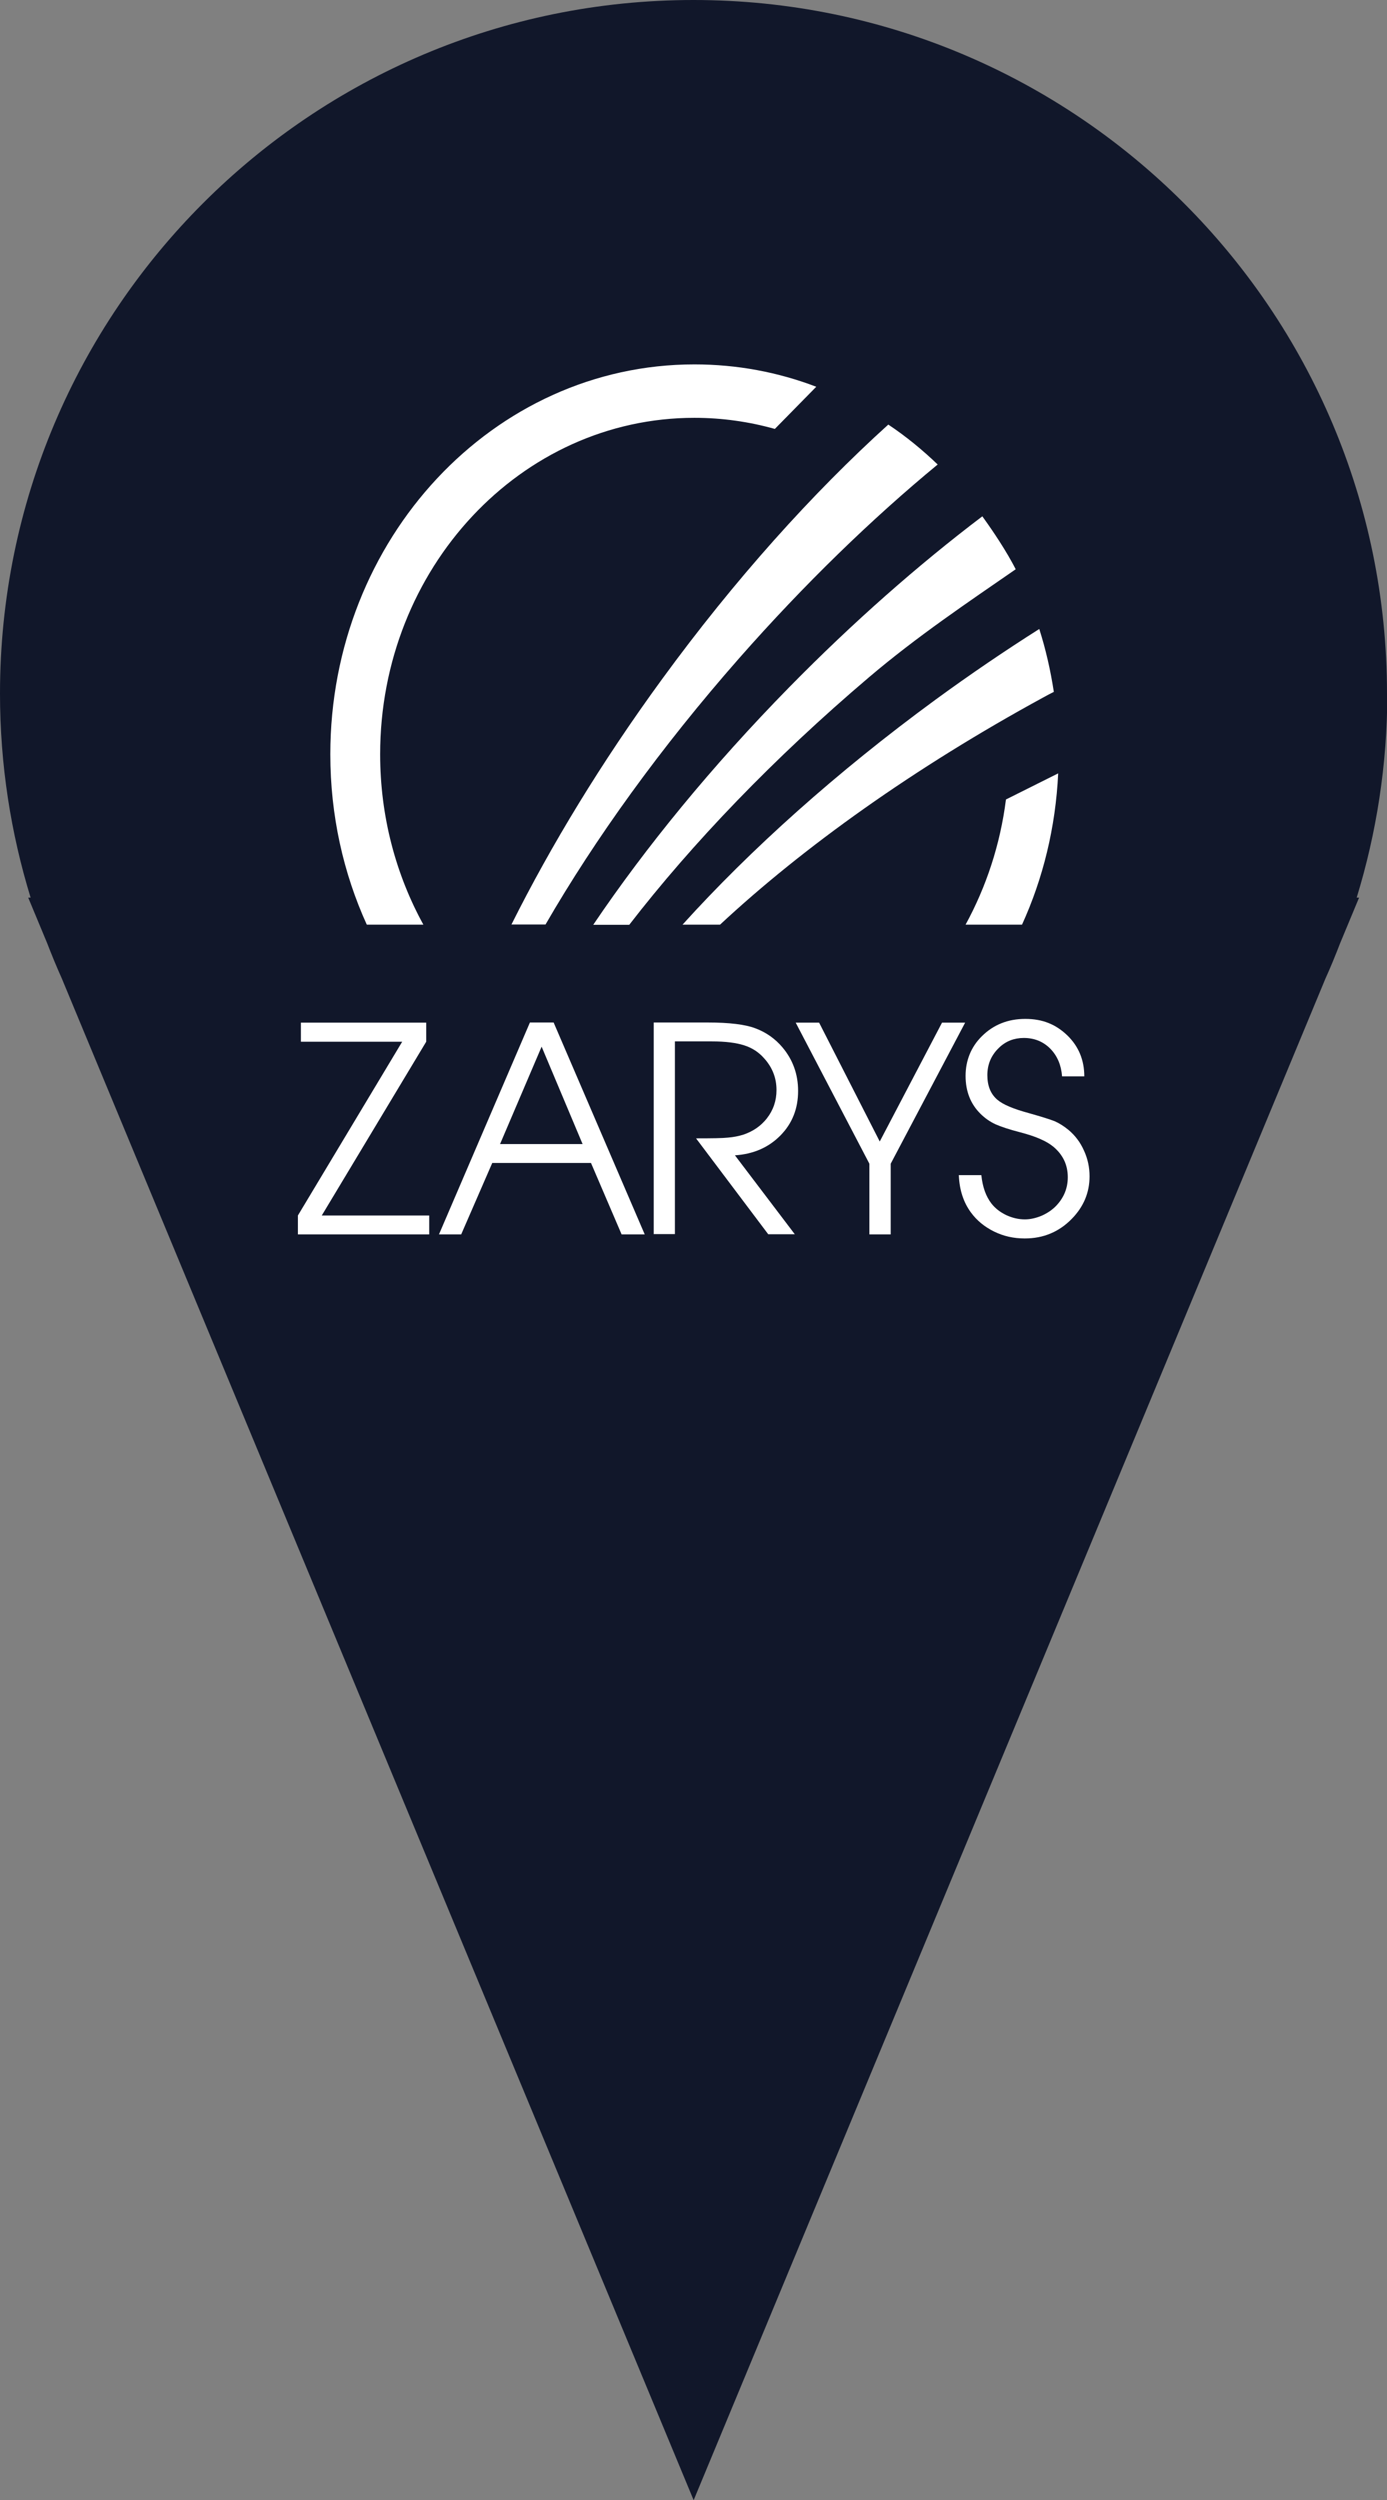 <?xml version="1.0" encoding="UTF-8"?>
<svg id="Warstwa_1" data-name="Warstwa 1" xmlns="http://www.w3.org/2000/svg" xmlns:xlink="http://www.w3.org/1999/xlink" viewBox="0 0 92.42 166.59">
  <rect x="0" y="0" width="92.42" height="166.59" fill="#808080" stroke="none"/>
  <defs>
    <style>
      .cls-1, .cls-2 {
        fill: #11172a;
      }

      .cls-3 {
        fill: #fff;
      }

      .cls-4 {
        fill: none;
      }

      .cls-5 {
        clip-path: url(#clippath-1);
      }

      .cls-2 {
        fill-rule: evenodd;
        stroke: #fff;
        stroke-linecap: round;
        stroke-linejoin: round;
        stroke-width: .99px;
      }
    </style>
    <clipPath id="clippath">
      <rect class="cls-4" x="-254.53" y="-1264.78" width="1920.15" height="1081.33"/>
    </clipPath>
    <clipPath id="clippath-1">
      <rect class="cls-4" x="-2248.89" y="-1264.78" width="1920.15" height="1081.33"/>
    </clipPath>
  </defs>
  <g class="cls-5">
    <g>
      <path class="cls-2" d="M31.82,79.04l.66-4.42-.29-3.33,2.23-.94-.21.87-1.09.5.73,2.97-2.03,4.34h0ZM39.28,46.55l-5-3.19-.07-2.31,6.23-.43,1,.73-1.44,3.32-1.09.3.37,1.59h0ZM43.61,42.21l2.76.73.72,2.9,4.42,2.74.79,1.81-1.87-1.46-3.19.07-1.73-1.52-3.9-1.74.22-1.37,2.24-.22-1.16-.72.72-1.24h0ZM40.47,47.89l-.14,1.06.75,1.27-.54.79-1.12.22.44,1.3-.23,2.57-1.96,3.47-1.16-.5-2.03-1.89-2.39-.29v.94l2.03,1.01,1.16,1.73-.8.94,1.6,3.62.07,5.22-1.3,1.87-1.16,8.61.43,2.46-1.01,1.01,1.74,7.23-.66,2.69,2.53,9.12,3.04,10.26,2.67,4.49,4.56,2.39,3.83-.94,6.52-.79,6.08-1.89,6.22-6.43,2.69-5.5,1.3-3.4-.37-3.19.87-1.09-.14-5.2-1.59-2.32.94-2.97-2.9-2.46-3.14-8.57-2.46-5.94-3.34.43-.14-.73-2.9-.29,3.77-2.03-.59-1.74-1.59-.73-2.47-4.5-1.89.16-1.16-3.63-1.16-1.46v-2.17l-5.51-2.03-1.03,1.3-2.46-.87.29-1.44-4.21-1.17Z"/>
      <path class="cls-2" d="M-33.33-435.17l1.27,2.48.27,3.17,5.12,2.63-.84,7.46,2.08,3.6-1.24,2.35,2.06,1.38,2.35,3.32v2.9l1.8.55,1.24,4.15,4.28,2.07,2.22-3.59,4.28.14,1.79,2.08,4.43.69,3.74,4,2.9.97,2.21,4.56,3.32.55,1.38,3.18.3-.41.51,6.64-3.04,10.24v6.37l-4.43,6.65,1.13,4.8,4.14.41,3.32,2.77,3.46.14,3.31,2.35,6.78,1.93,8.84,5.81,5.81,7.19,7.46,1.65,3.64,2.57h5.26l6.37,4.15,9.69-.84,3.32,3.05,9.97-2.77,9.14,2.21,1.1,4.98,4.99,4.43,10.24,2.77,3.6-1.94,6.65-.27,16.61,6.09,4.15-2.21,7.18,3.87,11.91-2.49,1.38-8.86-3.59-7.47,1.66-9.14-1.26-4.12.5.03,3.46-3.04,4.42-.55,2.21,4.01.29,4.84,3.72,2.76.24-.11-.51,4.4-1.38,3.18,3.74,5.94,6.49,1.38,2.63-1.66,9.4,5.39h5.12l3.87-4.7,4.28-.55,4.01,1.79,6.91-1.93,5.25.27,7.75-2.49-.14-3.04v-5.39l-5.94-2.63-.55-3.87,1.25-4.63,2.61-.2,7.04-1.66,3.13-.27,1.93-4.64,2.84-2.15,2.98.97.06-2.49,4.02-1.12,1.31-3.95,3.19-3.95,4.15-.63,7.08-1.67,4.28-5.39-.27-4.14,2.76-.55,4.28-3.04,3.46,4.98,4.98-1.38,7.33,2.35,2.07-1.93-.55-3.46,8.3-4.84,3.04.97,2.08,2.77,2.63-.7.82,1.8-2.77,5.25,1.53,3.04,2.35-.69,2.48-.69.83,2.9,2.76,3.73v2.63l-3.04,3.32.97,3.18,4.15.69,2.35-.97,3.59,1.52,3.87,4.01.42,2.9-3.74,3.46v5.12l.97,3.17-3.72-1.66-3.19-2.62-5.38,3.87-6.23,1.93-1.93,4.57-4.56,5.66-4.28,1.52-6.36,9.95-.97,4.56,1.93,2.49-2.63,7.6-5.38,8.71.28,2.9,4.56,2.21-4.14,10.09-1.8,8.16-3.04,7.19-5.11.14-3.32-1.1-4.01-.28,2.35,9.4-.14,4.98-.42,6.92-4.01-.55.69,5.11-.69,4.7.97,3.87-2.21,6.36-2.06,1.11-1.8-.82-.83,3.59v2.09l-.72-.72-.93-1.55-.18-2.05-.8-1.31-1.38-2.96-1.52-5.11-1.11-7.74-1.37-2.9v-4.01l-1.25-5.39-1.69-2.69-.97-1.81-3.33.28-2.42-1.67-1.73,1.38,1.18,1.81-1.11,1.73-.07,2.08-2.01,2.91,1.24.97-.35,3.05-1.93.07-2.98-3.96-3.04-2.91-.76-1.95-1.93-1.8-1.95-5.13v-2.29l1.53-1.32.62-2.5,3.66-2.56,1.4,1.38,2.14.35,1.53-1.9v-2.49l2.35-1.24,2.48-6.36.69-4.7,2.08-4.01-1.95-.83-3.31-3.46-2.22.55-1.38-.97-3.18.28-6.49.27-5.81-.69-7.73.55h-4.98l-4.01-1.8-3.59.27-3.59-1.38.13-2.76-1.52-4.15-.55-2.35-.83-4.56-2.63-4.7-1.93.42-.27,1.38-3.74-1.24-1.93-1.93-2.77-2.35-1.66-.14-.82,2.21,2.76,1.65-1.93.97-4.01-.55-2.76-3.46.13-2.08-2.63-3.04-1.52-2.21-1.11,2.76-1.66.14.14,2.63,1.93,1.66-1.8,4.97-3.72,4.29-.56,4.56,8.99,3.18,3.46-1.38,4.97.42-.82,2.35,1.11,4.97-2.49,1.94-2.35-.83-2.76,1.66-1.66,5.11-3.6.83-.13,7.6,4.28,5.11,4.98,1.93,4.7,5.94v6.36l1.79,4.84-.68,3.46.97,5.94,5.5,7.81.07,5.2,1.31,3.2.56,5.99-.89.31,2.16,4.34-2.02,3.46-2.97-3.17v2.1l-2.1-1.16-1.35-4.38-.8-2.2-.47,1.66-.54,2.23-.43-.98-.73,1.34-3.02-.04-.33.62-3.19-1.09-1.01-4.77.8-2.89-2.9-2.61h-3.33l.3,1.08,2.23.59,1.53,1.8-1.16,1.09-1.16,2.69-.29,2.74-2.83,3.19-11.93,4.4-2.03,1.67-.79,2.89-1.89,3.76.66,2.31,2.02,4.06-.21,1.23,1.23.57-4.33,3.76-1.02,3.49-2.03.22.8,2.37-7.02,5-.36,2.46-10.43,5.36-1.16-1.46-.07-1.95-.79-.94h-1.44l-3.26,2.6-2.03.29-.87,5.07,3.12-1.23,1.01-1.31,1.73.85-13.06,11.6-3.33,9.15-17.13,13.77-2.61,4.94-3.92,3.91-7.26,2.47-5.37,4.5-.57,4.06.72,4.5-3.19,4.64-4.5,2.9-8.56-1.3-3.77,3.19v4.06l-5.23,6.67-2.9-.29-2.03-2.9h-1.6l-6.39,6.38-1.89,3.49.14,6.81,3.2,9.43-3.04,3.48.57,5.23v14.8l4.79,1.59.73,9.44-4.34,12.62L31.77,1.32v7.4l1.89,2.9,1.49,15.98v4.34l-3.69,1.37-1.96-.94-5.06.8-2.17,3.83.94,1.59-4.93,6.54-1.74,2.18.57,2.46,6.27,3.19.73,1.09.12,1.38-.87-1.73-2.97-1.12-8.2,2.85-1.3-.14-6.68,2.9-2.17,3.49-.29,2.03-.87.87.87,1.46L0,71.1l-7.54,4.64-6.24-.57-5.8-4.07-5.67-6.67-6.81-14.21-.43-7.99-2.04-7.26-4.34-7.97v-3.63l-1.6-.14-1.89-5.37-1.74-6.53-5.66-6.53-3.34-5.37-1.44-.14-5.23-5.51-2.32-4.93-1.74-1.61-.58-7.97-2.17-3.34-3.34-8.7-1.01-5.94-2.03-4.21-2.03-3.04-.44-6.97-1.16-.29-4.93-5.66v-2.18l-1.31-.29-4.5-8.13-.14-2.46-2.47-1.46-1.44-5.66-3.2-2.03-3.04-8.27-.14-10.74-8.13-15.81v-5.23l-3.63-5.51,4.21-.29-5.66-7.24.14-4.07,2.61-.59-2.03-2.76-.3-3.48-5.8-10.44-.87-6.53,3.49-1.74-3.04-1.74-.16-3.33,2.03-4.36-.41-5.5-1.81-5.56-2.16-1.44-1.67-9.05,4.13-2.53,1.44-2.17h3.1l-3.32-.73-4.49.66-2.39-.14.44-3.63-1.81-3.18.64-3.76,1.02-.8,2.53.59,3.19-3.19,1.53-2.47-3.4,2.11-2.33-1.09-4.62.58-1.46-3.11-.5,2.39-.22,3.84-2.76,7.38,2.83,3.54-.66,6.8-2.96,3.03-.14,2.1-6.52,3.33-9.91,6.15-4.63,1.59-6.95-1.52-14.76-11.86-6.07-7.96-.07-1.37-1.8.14-2.54-1.37-8.46-8.46-.73-2.6.73-2.1,2.31-.22.72,1.16,2.33-.73-.07,4.27,3.17.36,2.1-1.8,1.23-.16,2.1,1.31.43-1.46,7.89-6.22,2.39-.07,3.69-5.65,1.16.22,1.52-3.69-3.9-.29-1.16-.65.58,1.23-.37,1.66-7.95,3.4h-4.63l-3.62,1.24-12.48-4.36-5.94-6.24-2.47-1.16.3-3.91,3.77-4.94,4.2-2.32-5.36.87-5.35,3.41.19-4.96,4.01-2.63,2.63-.69,1.66-4.84,2.9.69,3.19-1.66,13.13.69,7.6-2.76,1.53-1.66,4.42-1.38-1.52,2.76,1.79,2.21,4.3-2.63,3.59-1.24-1.53-1.8.56-2.76-4.28-12.16-3.74-4.98.97-2.63-2.63-2.21-3.74.27-6.22-4.01-.82-7.05.26-4.7-2.76-5.94-3.59-.14-2.08,1.11-4.56-1.52-3.17.14v-4.83l3.03-7.75,2.91-.97,5.11-7.33.82-3.32,3.61-1.8,2.48-1.8,4.15,1.8.82,3.73,2.77.55,7.19-3.73,10.09-.55,6.09-6.77,3.74-11.33,8.84-6.22,2.21-4.15.83-6.22,4.28-6.08,6.22-3.04,2.08-4.7-.14-3.6-2.48-1.93,5.53-6.08,3.04-2.35.55-4.56.97-9.54-1.93-7.05-1.11-1.66,6.09-5.81,3.59-1.24,3.59-2.35,2.35.42,4.98-5.53,5.67-9.4,5.67-5.11,4.83-.28,2.49-4.56h4l10.51,7.05,5.53-3.04,5.25,2.08,1.93,5.25,4.85-.27,7.73,4.84.12-.13h0ZM184.43-201.96v3.32l1.24-1.31-1.24-2h0ZM182.49-203.36l-2.22,1.18.76,2.22,1.31.97.42-2.35-.27-2.02h0ZM177.19-202.57l.41,3.73,2.08,1.52-.55-3.46-1.93-1.79h0ZM171.79-201.33l.14,1.93,1.37-.69,1.8-4.56-1.24-1.93-2.08,5.25Z"/>
    </g>
  </g>
  <g>
    <path class="cls-1" d="M92.42,46.21C92.42,20.69,71.73,0,46.21,0S0,20.69,0,46.21c0,4.74.72,9.3,2.04,13.6h-.16l1.26,3.03c.31.8.63,1.58.98,2.36l42.1,101.39h0l42.1-101.39c.35-.77.67-1.56.98-2.36l1.26-3.03h-.16c1.32-4.3,2.04-8.87,2.04-13.6Z"/>
    <g>
      <path class="cls-3" d="M54.39,25.77c-2.54-.97-5.27-1.49-8.12-1.49-13.4,0-24.26,11.63-24.26,25.98,0,4.07.87,7.92,2.43,11.35h3.77c-1.83-3.33-2.88-7.21-2.88-11.35,0-12.38,9.37-22.42,20.94-22.42,1.85,0,3.65.26,5.36.74"/>
      <path class="cls-3" d="M47.98,61.61c5.56-5.18,12.97-10.47,21.54-15.14.23-.13.46-.25.7-.37-.22-1.44-.54-2.84-.97-4.19-2.29,1.45-4.6,3.02-6.9,4.7-6.61,4.84-12.35,10-16.87,15h2.5Z"/>
      <g>
        <polygon class="cls-3" points="19.85 82.25 19.85 80.99 26.8 69.41 20.05 69.41 20.05 68.14 28.4 68.14 28.4 69.41 21.44 80.99 28.6 80.99 28.6 82.25 19.85 82.25"/>
        <path class="cls-3" d="M29.25,82.25l6.06-14.12h1.58l6.07,14.12h-1.54l-2.04-4.76h-6.58l-2.07,4.76h-1.47ZM33.33,76.23h5.49l-2.73-6.49-2.77,6.49Z"/>
        <path class="cls-3" d="M43.56,82.25v-14.12h3.6c1.44,0,2.5.13,3.18.39.72.27,1.32.7,1.8,1.27.69.82,1.04,1.79,1.04,2.9,0,1.18-.39,2.17-1.18,2.97-.79.8-1.8,1.24-3.03,1.32l3.99,5.26h-1.77l-4.81-6.39c1.06,0,1.76-.01,2.13-.05.37-.03.71-.1,1.03-.2.65-.22,1.16-.58,1.55-1.07.44-.56.65-1.19.65-1.9,0-.8-.27-1.5-.82-2.11-.36-.41-.8-.7-1.34-.87-.53-.17-1.24-.26-2.13-.26h-2.48v12.84h-1.42Z"/>
        <polygon class="cls-3" points="57.93 82.25 57.93 77.54 53.02 68.14 54.58 68.14 58.62 76.06 62.77 68.14 64.31 68.14 59.35 77.54 59.35 82.25 57.93 82.25"/>
        <path class="cls-3" d="M63.87,78.3h1.52c.08.8.31,1.42.67,1.89.25.32.57.57.98.77.41.19.82.29,1.25.29.37,0,.75-.09,1.13-.25.38-.17.7-.39.96-.66.51-.54.77-1.17.77-1.9,0-.82-.32-1.5-.97-2.04-.45-.37-1.18-.69-2.19-.95-.73-.19-1.28-.37-1.66-.54-.37-.17-.71-.41-1-.7-.66-.65-.99-1.5-.99-2.52s.36-1.93,1.08-2.64c.77-.77,1.74-1.16,2.9-1.16s2.04.37,2.8,1.1c.75.73,1.13,1.64,1.13,2.73h-1.48c-.06-.76-.32-1.37-.79-1.85-.47-.47-1.06-.71-1.76-.71-.65,0-1.21.22-1.66.66-.52.5-.77,1.11-.77,1.82s.22,1.26.67,1.64c.36.31,1.06.61,2.1.89.85.24,1.42.42,1.72.54.3.13.6.32.92.58.44.37.79.83,1.03,1.38.25.54.37,1.11.37,1.71,0,1.08-.39,2.02-1.18,2.83-.85.87-1.89,1.31-3.14,1.31-.73,0-1.41-.15-2.04-.46-.63-.31-1.15-.73-1.55-1.28-.49-.67-.76-1.49-.8-2.47"/>
      </g>
      <path class="cls-3" d="M65.46,34.4c-4.25,3.22-8.61,7.05-12.86,11.38-5.16,5.26-9.58,10.67-13.07,15.84h2.4c4.18-5.41,9.61-11.09,15.97-16.49,3.2-2.72,6.6-5,9.78-7.2-.6-1.17-1.46-2.47-2.22-3.52"/>
      <path class="cls-3" d="M59.19,28.29c-5.03,4.55-10.23,10.32-15.08,16.97-4.03,5.52-7.4,11.08-10.03,16.34h2.27c3.3-5.71,7.67-11.79,12.91-17.75,4.34-4.93,8.83-9.28,13.22-12.9-1.02-.98-2.12-1.88-3.29-2.66"/>
      <path class="cls-3" d="M64.33,61.61h3.77c1.4-3.07,2.24-6.48,2.41-10.08l-3.48,1.74c-.38,3.01-1.32,5.83-2.69,8.34"/>
    </g>
  </g>
</svg>